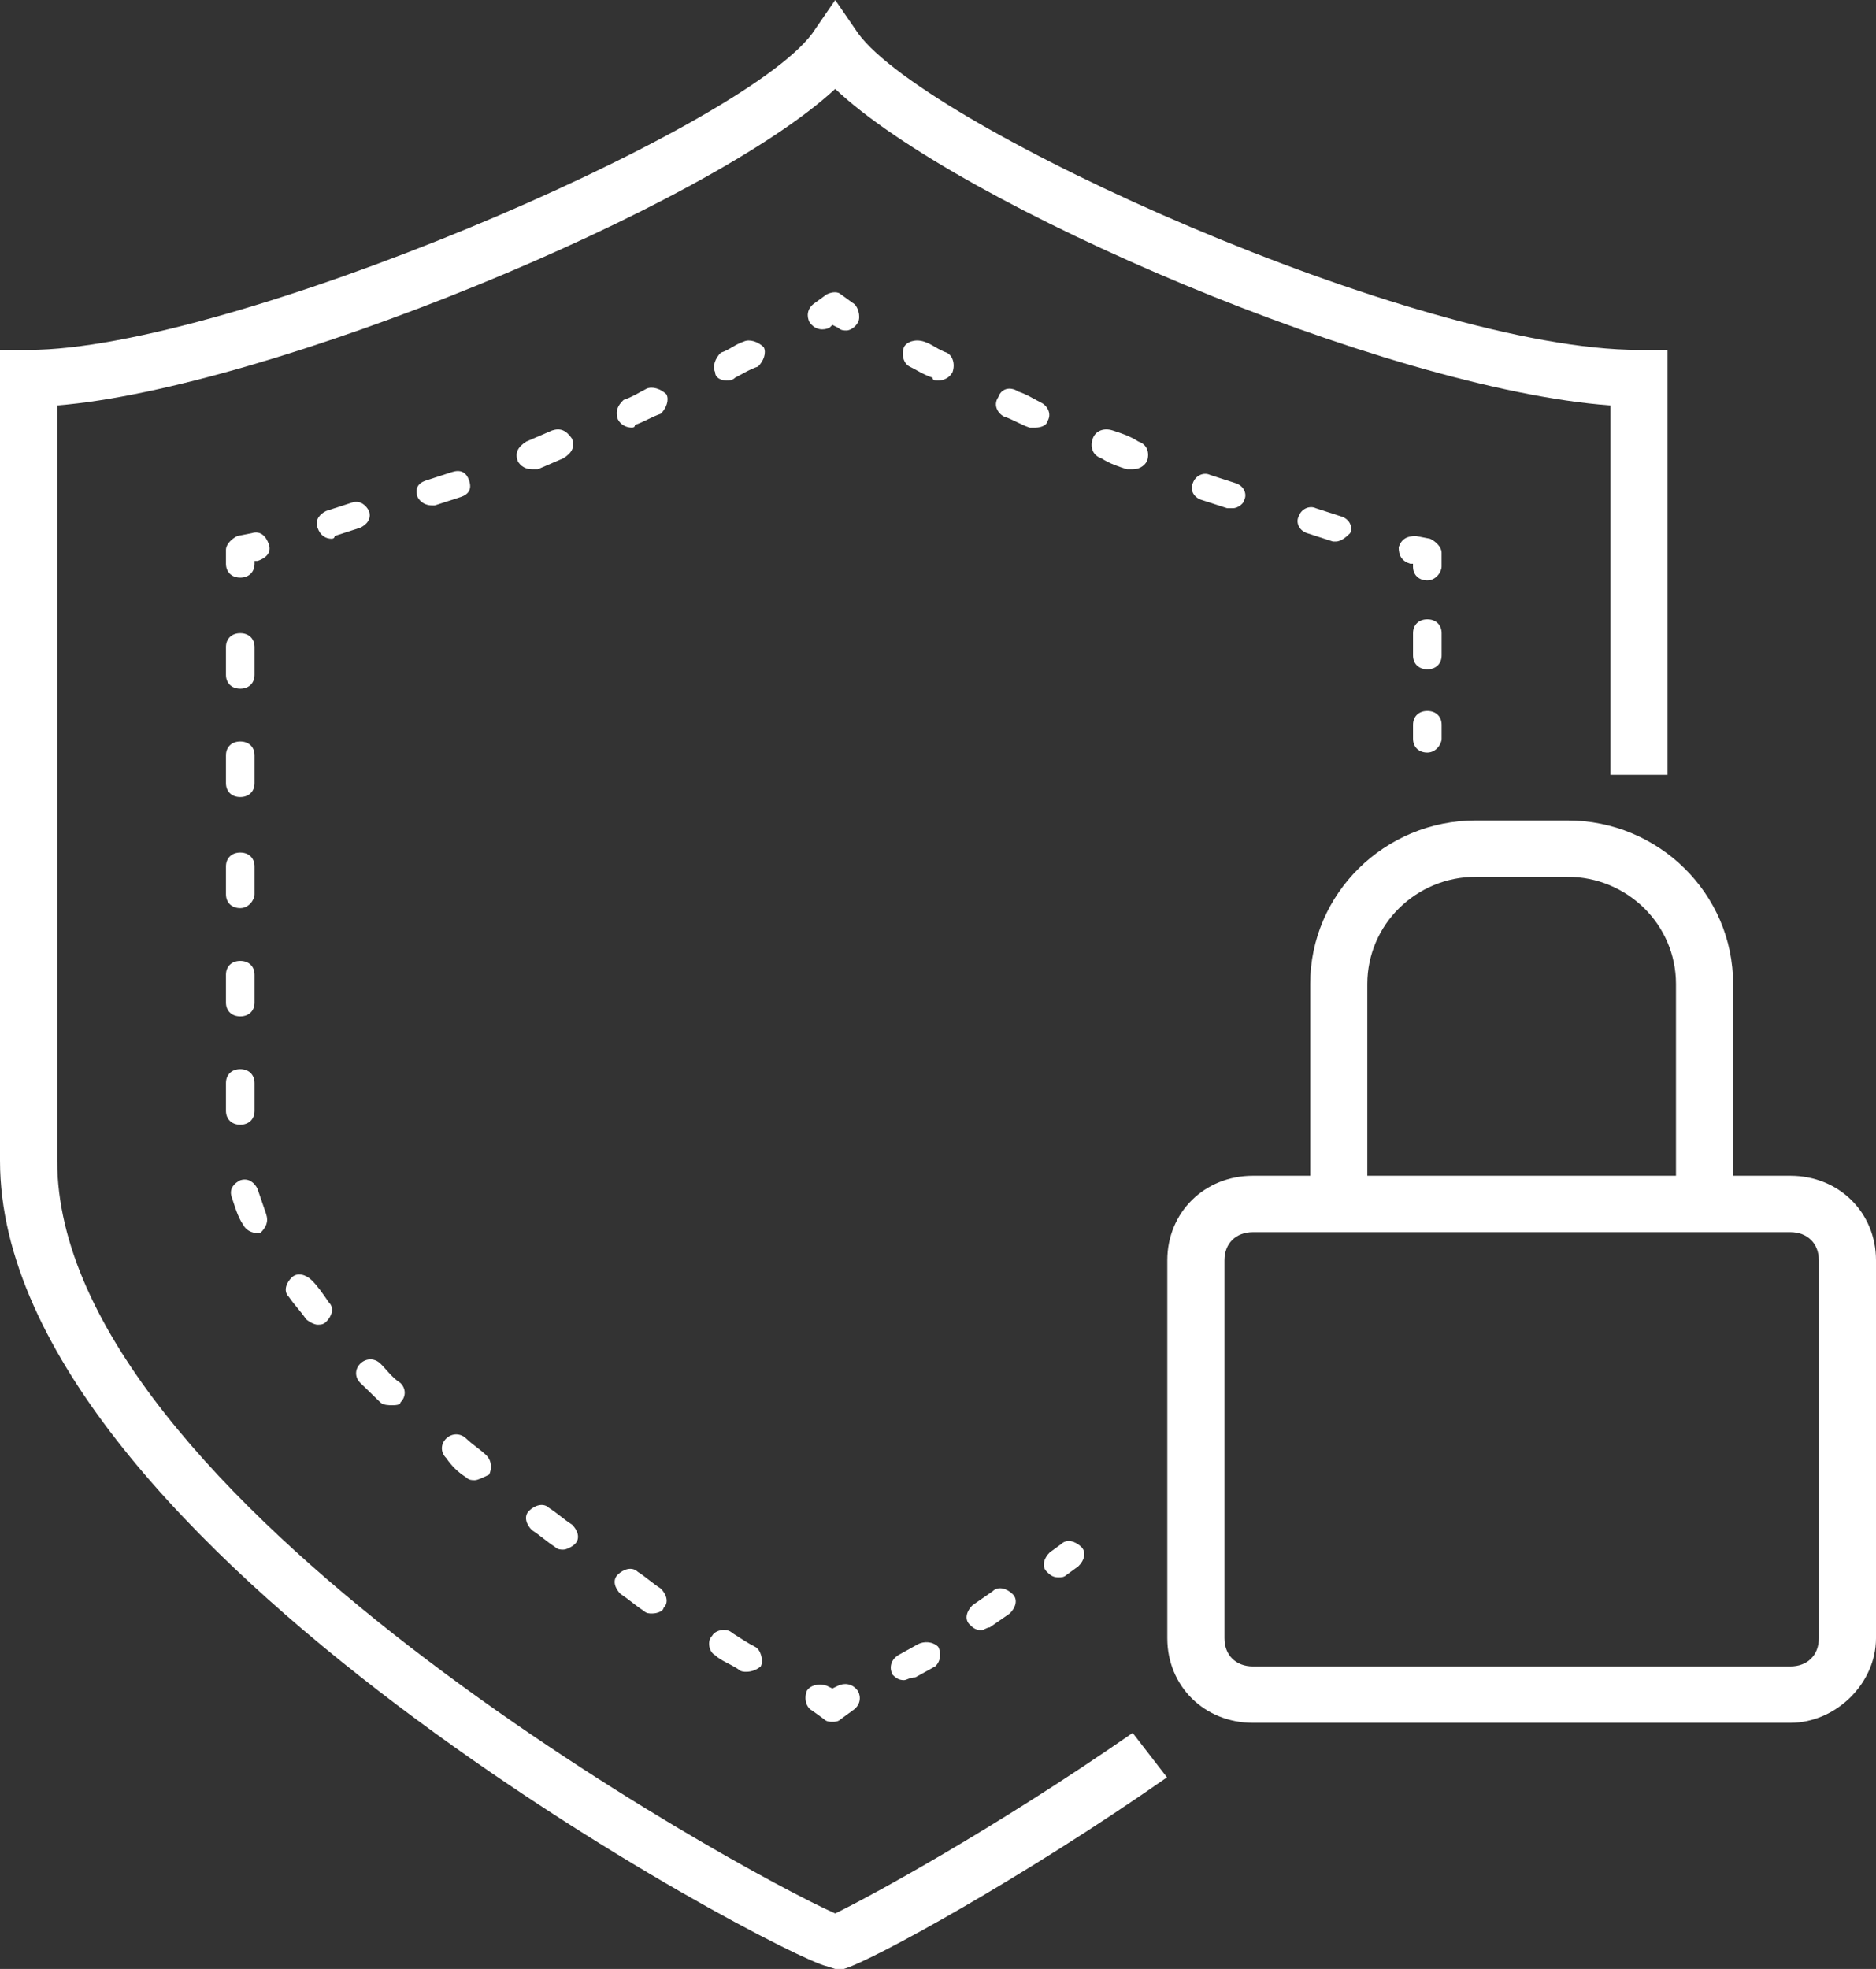<svg width="61" height="64" viewBox="0 0 61 64" fill="none" xmlns="http://www.w3.org/2000/svg">
<rect x="0" y="0" width="61" height="64" fill="#333333" stroke="none"/>
<g clip-path="url(#clip0_315_3104)">
<path d="M56.354 38.675H54.496V31.983C54.496 30.058 52.916 28.5 50.965 28.5H47.991C46.04 28.5 44.46 30.058 44.46 31.983V38.675H42.602V31.983C42.602 29.05 45.018 26.667 47.991 26.667H50.965C53.938 26.667 56.354 29.05 56.354 31.983V38.675Z" fill="white"/>
<path d="M58.212 56H40.743C39.163 56 37.956 54.808 37.956 53.25V40.967C37.956 39.408 39.163 38.217 40.743 38.217H58.212C59.792 38.217 61 39.408 61 40.967V53.25C61 54.717 59.699 56 58.212 56ZM40.743 40.05C40.186 40.05 39.814 40.417 39.814 40.967V53.25C39.814 53.8 40.186 54.167 40.743 54.167H58.212C58.77 54.167 59.142 53.8 59.142 53.25V40.967C59.142 40.417 58.77 40.05 58.212 40.05H40.743Z" fill="white"/>
<path d="M27.158 64L26.879 63.91C25.483 63.639 0 50.279 0 37.732V11.374H0.93C7.44 11.374 24.088 4.243 26.414 1.083L27.158 0L27.902 1.083C30.134 4.152 46.038 11.374 53.292 11.374H54.222V25.185H52.362V13.179C45.015 12.637 31.157 6.68 27.158 2.889C22.972 6.77 8.65 12.637 1.86 13.179V37.732C1.86 48.654 24.088 60.841 27.158 62.195C28.274 61.653 32.273 59.487 36.83 56.327L37.946 57.772C33.296 61.021 28.367 63.729 27.437 64H27.158Z" fill="white"/>
<path d="M34.413 51.272C34.227 51.272 34.134 51.182 34.041 51.092C33.855 50.911 33.948 50.64 34.134 50.46L34.506 50.189C34.692 50.008 34.971 50.099 35.157 50.279C35.343 50.46 35.25 50.731 35.064 50.911L34.692 51.182C34.599 51.272 34.506 51.272 34.413 51.272Z" fill="white"/>
<path d="M29.392 54.612C29.206 54.612 29.113 54.522 29.02 54.432C28.927 54.251 28.927 53.98 29.206 53.8L29.857 53.439C30.043 53.348 30.322 53.348 30.508 53.529C30.601 53.709 30.601 53.98 30.415 54.161L29.764 54.522C29.578 54.522 29.485 54.612 29.392 54.612ZM31.903 52.987C31.717 52.987 31.624 52.897 31.531 52.807C31.345 52.626 31.438 52.355 31.624 52.175L32.275 51.724C32.461 51.543 32.74 51.633 32.926 51.814C33.112 51.994 33.02 52.265 32.833 52.446L32.182 52.897C32.089 52.897 31.996 52.987 31.903 52.987Z" fill="white"/>
<path d="M27.065 55.966C26.972 55.966 26.879 55.966 26.786 55.876L26.414 55.605C26.228 55.515 26.135 55.244 26.228 54.973C26.321 54.793 26.6 54.702 26.879 54.793L27.065 54.883L27.251 54.793C27.437 54.702 27.716 54.702 27.902 54.973C27.995 55.154 27.995 55.424 27.716 55.605L27.344 55.876C27.251 55.966 27.158 55.966 27.065 55.966Z" fill="white"/>
<path d="M24.274 54.341C24.181 54.341 24.088 54.341 23.995 54.251C23.716 54.071 23.437 53.98 23.251 53.8C23.065 53.709 22.972 53.348 23.158 53.168C23.251 52.987 23.623 52.897 23.809 53.078C24.088 53.258 24.367 53.439 24.553 53.529C24.739 53.619 24.832 53.98 24.739 54.161C24.646 54.251 24.46 54.341 24.274 54.341ZM21.204 52.446C21.111 52.446 21.018 52.446 20.925 52.355C20.646 52.175 20.46 51.994 20.181 51.814C19.995 51.633 19.902 51.362 20.088 51.182C20.274 51.001 20.553 50.911 20.739 51.092C21.018 51.272 21.204 51.453 21.483 51.633C21.669 51.814 21.762 52.085 21.576 52.265C21.576 52.355 21.39 52.446 21.204 52.446ZM18.321 50.37C18.228 50.37 18.135 50.37 18.042 50.279C17.763 50.099 17.577 49.918 17.298 49.738C17.112 49.557 17.019 49.286 17.205 49.106C17.391 48.925 17.67 48.835 17.856 49.016C18.135 49.196 18.321 49.377 18.6 49.557C18.786 49.738 18.879 50.008 18.693 50.189C18.6 50.279 18.414 50.37 18.321 50.37ZM15.438 48.113C15.345 48.113 15.252 48.113 15.159 48.023C14.88 47.842 14.694 47.661 14.508 47.391C14.322 47.21 14.322 46.939 14.508 46.759C14.694 46.578 14.973 46.578 15.159 46.759C15.345 46.939 15.624 47.12 15.81 47.3C15.996 47.481 15.996 47.752 15.903 47.932C15.717 48.023 15.531 48.113 15.438 48.113ZM12.741 45.676C12.648 45.676 12.462 45.676 12.369 45.585C12.183 45.405 11.904 45.134 11.718 44.953C11.532 44.773 11.532 44.502 11.718 44.322C11.904 44.141 12.183 44.141 12.369 44.322C12.555 44.502 12.741 44.773 13.02 44.953C13.206 45.134 13.206 45.405 13.02 45.585C13.02 45.676 12.834 45.676 12.741 45.676ZM10.323 43.058C10.23 43.058 10.044 42.968 9.951 42.877C9.765 42.606 9.579 42.426 9.393 42.155C9.207 41.975 9.3 41.704 9.486 41.523C9.672 41.343 9.951 41.433 10.137 41.614C10.323 41.794 10.509 42.065 10.695 42.336C10.881 42.516 10.788 42.787 10.602 42.968C10.509 43.058 10.416 43.058 10.323 43.058ZM8.37 40.079C8.184 40.079 7.998 39.989 7.905 39.808C7.719 39.537 7.626 39.176 7.533 38.906C7.44 38.635 7.626 38.454 7.812 38.364C8.091 38.274 8.277 38.454 8.37 38.635C8.463 38.906 8.556 39.176 8.649 39.447C8.742 39.718 8.649 39.898 8.463 40.079C8.463 40.079 8.463 40.079 8.37 40.079ZM7.812 36.559C7.533 36.559 7.347 36.378 7.347 36.107V35.205C7.347 34.934 7.533 34.753 7.812 34.753C8.091 34.753 8.277 34.934 8.277 35.205V36.107C8.277 36.378 8.091 36.559 7.812 36.559ZM7.812 33.038C7.533 33.038 7.347 32.858 7.347 32.587V31.684C7.347 31.413 7.533 31.233 7.812 31.233C8.091 31.233 8.277 31.413 8.277 31.684V32.587C8.277 32.858 8.091 33.038 7.812 33.038ZM7.812 29.518C7.533 29.518 7.347 29.337 7.347 29.066V28.164C7.347 27.893 7.533 27.712 7.812 27.712C8.091 27.712 8.277 27.893 8.277 28.164V29.066C8.277 29.247 8.091 29.518 7.812 29.518ZM7.812 25.907C7.533 25.907 7.347 25.726 7.347 25.456V24.553C7.347 24.282 7.533 24.102 7.812 24.102C8.091 24.102 8.277 24.282 8.277 24.553V25.456C8.277 25.726 8.091 25.907 7.812 25.907ZM7.812 22.386C7.533 22.386 7.347 22.206 7.347 21.935V21.032C7.347 20.762 7.533 20.581 7.812 20.581C8.091 20.581 8.277 20.762 8.277 21.032V21.935C8.277 22.206 8.091 22.386 7.812 22.386Z" fill="white"/>
<path d="M7.812 18.776C7.533 18.776 7.347 18.595 7.347 18.324V17.873C7.347 17.692 7.533 17.512 7.719 17.422L8.184 17.331C8.463 17.241 8.649 17.422 8.742 17.692C8.835 17.963 8.649 18.144 8.37 18.234H8.277V18.324C8.277 18.595 8.091 18.776 7.812 18.776Z" fill="white"/>
<path d="M10.789 17.512C10.603 17.512 10.417 17.422 10.324 17.151C10.231 16.88 10.417 16.7 10.603 16.609C10.882 16.519 11.161 16.429 11.44 16.338C11.719 16.248 11.905 16.429 11.998 16.609C12.091 16.88 11.905 17.061 11.719 17.151C11.44 17.241 11.161 17.331 10.882 17.422C10.882 17.512 10.789 17.512 10.789 17.512ZM14.044 16.429C13.858 16.429 13.672 16.338 13.579 16.158C13.486 15.887 13.579 15.707 13.858 15.616C14.137 15.526 14.416 15.436 14.695 15.345C14.974 15.255 15.16 15.345 15.253 15.616C15.346 15.887 15.253 16.068 14.974 16.158C14.695 16.248 14.416 16.338 14.137 16.429C14.23 16.429 14.137 16.429 14.044 16.429ZM17.299 15.255C17.113 15.255 16.927 15.165 16.834 14.985C16.741 14.714 16.834 14.533 17.113 14.353L17.951 13.992C18.23 13.901 18.416 13.992 18.602 14.262C18.695 14.533 18.602 14.714 18.323 14.894L17.485 15.255C17.485 15.255 17.392 15.255 17.299 15.255ZM20.555 13.901C20.369 13.901 20.183 13.811 20.09 13.63C19.997 13.36 20.09 13.179 20.276 12.999C20.555 12.908 20.834 12.728 21.02 12.637C21.206 12.547 21.485 12.637 21.671 12.818C21.764 12.999 21.671 13.269 21.485 13.45C21.206 13.54 20.927 13.721 20.648 13.811C20.648 13.901 20.555 13.901 20.555 13.901ZM23.624 12.367C23.438 12.367 23.252 12.276 23.252 12.096C23.159 11.915 23.252 11.645 23.438 11.464C23.717 11.374 23.903 11.193 24.182 11.103C24.368 11.013 24.647 11.103 24.833 11.284C24.926 11.464 24.833 11.735 24.647 11.915C24.368 12.006 24.089 12.186 23.903 12.276C23.81 12.367 23.717 12.367 23.624 12.367Z" fill="white"/>
<path d="M27.53 10.742C27.437 10.742 27.344 10.742 27.251 10.652L27.065 10.561L26.972 10.652C26.786 10.742 26.507 10.742 26.321 10.471C26.228 10.29 26.228 10.02 26.507 9.839L26.879 9.568C27.065 9.478 27.251 9.478 27.344 9.568L27.716 9.839C27.902 9.929 27.995 10.29 27.902 10.471C27.809 10.652 27.623 10.742 27.53 10.742Z" fill="white"/>
<path d="M43.435 17.602H43.342C43.063 17.512 42.784 17.422 42.505 17.331C42.226 17.241 42.133 16.97 42.226 16.79C42.319 16.519 42.598 16.429 42.784 16.519C43.063 16.609 43.342 16.7 43.621 16.79C43.9 16.88 43.993 17.151 43.9 17.331C43.807 17.422 43.621 17.602 43.435 17.602ZM40.087 16.519C39.994 16.519 39.994 16.519 39.901 16.519C39.622 16.429 39.343 16.338 39.064 16.248C38.785 16.158 38.692 15.887 38.785 15.707C38.878 15.436 39.157 15.345 39.343 15.436C39.622 15.526 39.901 15.616 40.18 15.707C40.459 15.797 40.552 16.068 40.459 16.248C40.459 16.338 40.273 16.519 40.087 16.519ZM36.832 15.255C36.739 15.255 36.739 15.255 36.646 15.255C36.367 15.165 36.088 15.075 35.809 14.894C35.53 14.804 35.437 14.533 35.53 14.262C35.623 13.992 35.902 13.901 36.181 13.992C36.46 14.082 36.739 14.172 37.018 14.353C37.297 14.443 37.39 14.714 37.297 14.985C37.204 15.165 37.018 15.255 36.832 15.255ZM33.67 13.901C33.577 13.901 33.577 13.901 33.484 13.901C33.205 13.811 32.926 13.63 32.647 13.54C32.461 13.45 32.275 13.179 32.461 12.908C32.554 12.637 32.833 12.547 33.112 12.728C33.391 12.818 33.67 12.999 33.856 13.089C34.042 13.179 34.228 13.45 34.042 13.721C34.042 13.811 33.856 13.901 33.67 13.901ZM30.508 12.367C30.415 12.367 30.322 12.367 30.322 12.276C30.043 12.186 29.764 12.006 29.578 11.915C29.392 11.825 29.299 11.554 29.392 11.284C29.485 11.103 29.764 11.013 30.043 11.103C30.322 11.193 30.508 11.374 30.787 11.464C30.973 11.554 31.066 11.825 30.973 12.096C30.88 12.276 30.694 12.367 30.508 12.367Z" fill="white"/>
<path d="M46.41 18.866C46.131 18.866 45.945 18.685 45.945 18.415V18.324H45.852C45.573 18.234 45.48 18.054 45.48 17.783C45.573 17.512 45.759 17.422 46.038 17.422L46.503 17.512C46.689 17.602 46.875 17.783 46.875 17.963V18.415C46.875 18.595 46.689 18.866 46.41 18.866Z" fill="white"/>
<path d="M46.411 21.755C46.132 21.755 45.946 21.574 45.946 21.303V20.581C45.946 20.31 46.132 20.13 46.411 20.13C46.69 20.13 46.876 20.31 46.876 20.581V21.303C46.876 21.574 46.69 21.755 46.411 21.755Z" fill="white"/>
<path d="M46.411 24.463C46.132 24.463 45.946 24.282 45.946 24.011V23.56C45.946 23.289 46.132 23.109 46.411 23.109C46.69 23.109 46.876 23.289 46.876 23.56V24.011C46.876 24.192 46.69 24.463 46.411 24.463Z" fill="white"/>
</g>
<defs>
<clipPath id="clip0_315_3104">
<rect width="61" height="64" fill="white"/>
</clipPath>
</defs>
</svg>
